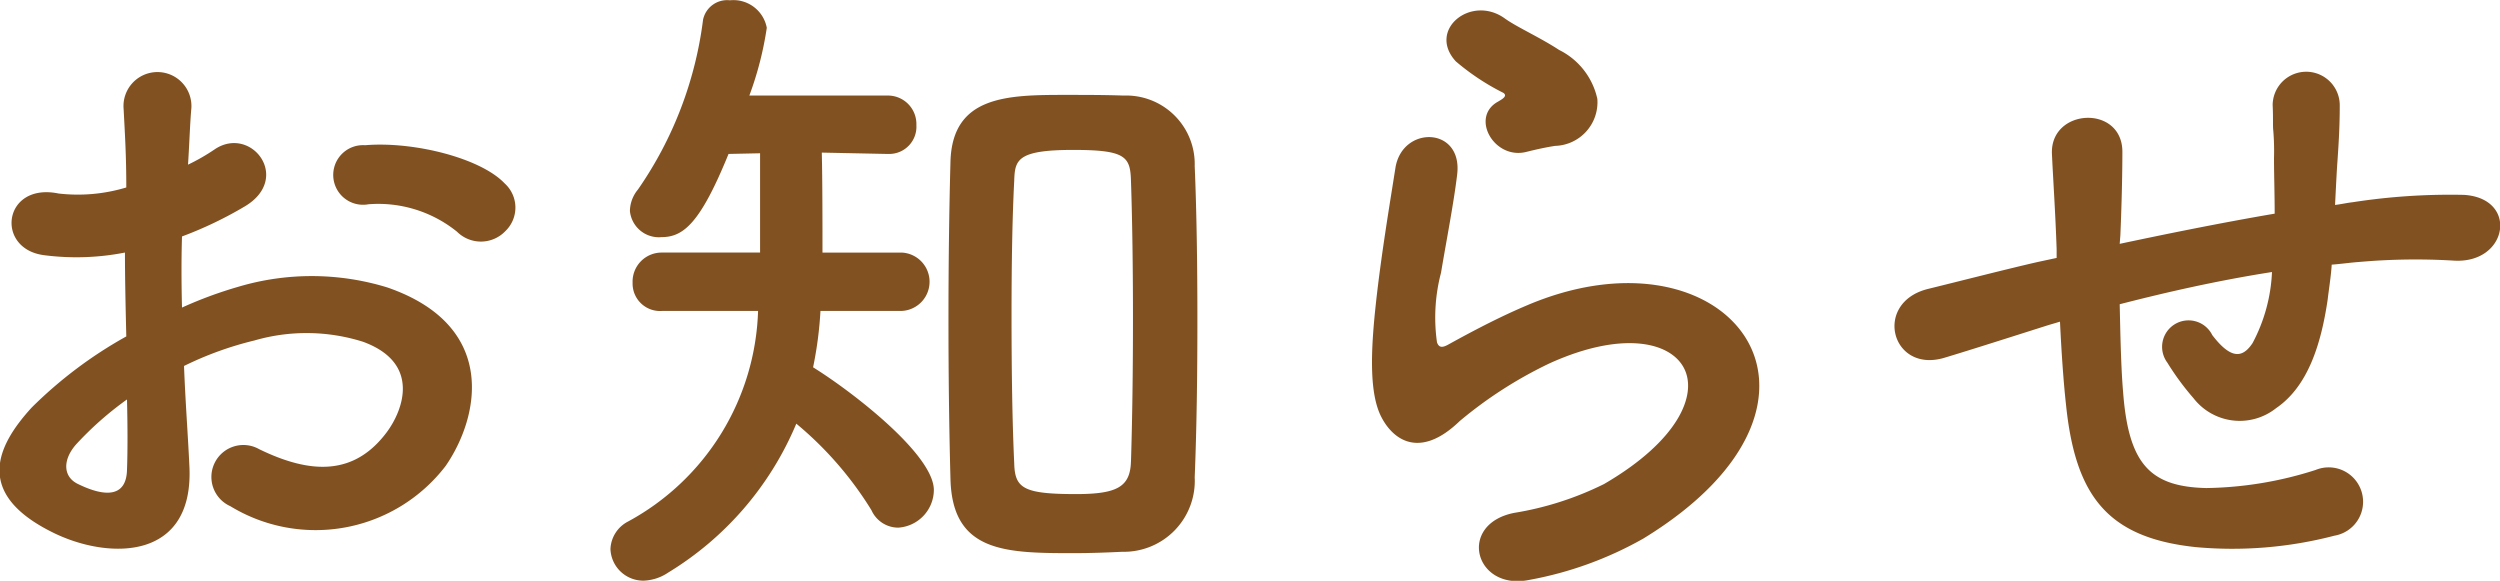 <svg xmlns="http://www.w3.org/2000/svg" width="111.781" height="25.969" viewBox="0 0 111.781 25.969">
  <defs>
    <style>
      .cls-1 {
        fill: #825121;
        fill-rule: evenodd;
      }
    </style>
  </defs>
  <path id="ttl_top_news_01.svg" class="cls-1" d="M383.222,928.739a1.457,1.457,0,0,0-.03-2.13c-1.08-1.14-4.08-1.89-6.24-1.71a1.333,1.333,0,1,0,.15,2.64,5.6,5.6,0,0,1,3.96,1.23A1.513,1.513,0,0,0,383.222,928.739Zm-14.369,6.03a15.217,15.217,0,0,1,3.149-1.14,8.38,8.38,0,0,1,4.86.06c2.61,0.96,1.77,3.09,1.05,4.05-1.44,1.92-3.36,1.89-5.7.75a1.43,1.43,0,1,0-1.29,2.549,7.327,7.327,0,0,0,9.63-1.8c1.53-2.22,2.34-6.27-2.61-7.98a11.511,11.511,0,0,0-6.66-.03,18.408,18.408,0,0,0-2.519.93c-0.03-1.14-.03-2.25,0-3.18a17.372,17.372,0,0,0,2.819-1.35c2.1-1.26.27-3.63-1.35-2.55a9.065,9.065,0,0,1-1.2.69c0.059-.9.089-1.86,0.149-2.52a1.519,1.519,0,1,0-3.029.03c0.06,1.14.12,2.1,0.12,3.51a7.489,7.489,0,0,1-3.03.27c-2.49-.51-2.85,2.49-0.63,2.76a11.249,11.249,0,0,0,3.6-.12c0,1.2.03,2.49,0.06,3.75a19.323,19.323,0,0,0-4.23,3.18c-1.59,1.74-2.58,3.869.99,5.609,2.46,1.2,6.3,1.26,6.059-3.029C369.033,937.919,368.913,936.359,368.853,934.769Zm-2.55,1.5c0.03,1.23.03,2.34,0,3.15-0.03,1.169-.9,1.259-2.19.629-0.69-.329-0.69-1.109-0.06-1.8A14.727,14.727,0,0,1,366.3,936.269Zm44.5,6.809a3.173,3.173,0,0,0,3.24-3.329c0.09-2.22.12-4.62,0.12-7.02s-0.03-4.77-.12-6.9a3.065,3.065,0,0,0-3.18-3.15c-0.81-.03-1.71-0.03-2.58-0.03-2.61,0-5.07.03-5.16,2.97-0.06,2.22-.09,4.65-0.09,7.11,0,2.43.03,4.86,0.09,7.11,0.09,3.269,2.46,3.3,5.52,3.3C409.424,943.138,410.174,943.108,410.8,943.078Zm-9.87-10.769a1.306,1.306,0,0,0,0-2.61H397.4c0-1.29,0-3.09-.03-4.47l2.909,0.06h0.06a1.218,1.218,0,0,0,1.26-1.29,1.274,1.274,0,0,0-1.32-1.32h-6.149a14.988,14.988,0,0,0,.78-3.03,1.519,1.519,0,0,0-1.65-1.23,1.1,1.1,0,0,0-1.2.87,17.03,17.03,0,0,1-2.91,7.59,1.538,1.538,0,0,0-.36.96,1.3,1.3,0,0,0,1.41,1.17c0.99,0,1.74-.63,3-3.72l1.41-.03v4.44h-4.38a1.3,1.3,0,0,0-1.32,1.35,1.227,1.227,0,0,0,1.32,1.26h4.29a11.1,11.1,0,0,1-5.82,9.419,1.446,1.446,0,0,0-.78,1.23,1.469,1.469,0,0,0,1.5,1.41,2.094,2.094,0,0,0,1.08-.36,14.215,14.215,0,0,0,5.73-6.659,15.757,15.757,0,0,1,3.36,3.869,1.313,1.313,0,0,0,1.2.78,1.7,1.7,0,0,0,1.59-1.68c0-1.589-3.659-4.409-5.4-5.489a17,17,0,0,0,.33-2.52h3.629Zm10.26,6.72c-0.03,1.139-.6,1.469-2.46,1.469-2.37,0-2.73-.27-2.76-1.379-0.09-1.92-.12-4.29-0.12-6.63,0-2.13.03-4.26,0.12-6,0.03-.93.12-1.38,2.64-1.38,2.34,0,2.55.3,2.58,1.38,0.06,1.77.09,3.96,0.09,6.18S411.254,937.139,411.194,939.029Zm18.963-14.1a1.952,1.952,0,0,0,1.89-2.1,3.2,3.2,0,0,0-1.71-2.19c-0.87-.57-1.89-1.02-2.43-1.41-1.5-1.08-3.479.51-2.189,1.92a10.521,10.521,0,0,0,2.129,1.41c0.21,0.15-.09.3-0.239,0.39-1.26.69-.18,2.61,1.259,2.25C429.347,925.079,429.767,924.989,430.157,924.929Zm3.96,17.549c10.14-6.209,3.75-14.309-5.31-10.379-1.409.6-2.819,1.38-3.419,1.71-0.27.15-.42,0.15-0.51-0.09a7.878,7.878,0,0,1,.18-3.12c0.24-1.44.57-3.12,0.72-4.38,0.27-2.16-2.46-2.22-2.76-.3-0.24,1.53-.63,3.84-0.87,6.03s-0.3,4.05.24,5.1,1.74,1.89,3.51.18a18.929,18.929,0,0,1,4.019-2.58c3.18-1.44,5.37-.99,6,0.21s-0.27,3.27-3.57,5.189a14.069,14.069,0,0,1-4.02,1.29c-2.549.51-1.769,3.48,0.66,3A16.242,16.242,0,0,0,434.117,942.478Zm18.616-9.689c0.06,1.26.15,2.64,0.27,3.72,0.42,4.079,1.86,5.939,5.789,6.359a18.058,18.058,0,0,0,6.21-.51,1.538,1.538,0,1,0-.84-2.939,16.7,16.7,0,0,1-4.89.809c-2.519-.06-3.479-1.079-3.719-4.319-0.09-1.05-.12-2.49-0.15-3.9,1.979-.51,4.319-1.05,6.809-1.44a7.422,7.422,0,0,1-.87,3.18c-0.42.63-.93,0.78-1.8-0.36a1.183,1.183,0,1,0-2.01,1.23,12.042,12.042,0,0,0,1.17,1.59,2.613,2.613,0,0,0,3.69.45c1.41-.96,2.01-2.82,2.31-4.86,0.06-.51.15-1.05,0.18-1.56,0.42-.03.81-0.09,1.23-0.12a28.506,28.506,0,0,1,4.23-.06c2.43,0.15,2.91-2.79.45-2.94a28.535,28.535,0,0,0-4.98.33c-0.27.03-.51,0.09-0.78,0.12,0.03-.6.06-1.2,0.09-1.71,0.06-.84.12-1.71,0.12-2.73a1.5,1.5,0,0,0-3-.03c0.03,0.66,0,.93.03,1.17a11.058,11.058,0,0,1,.03,1.2c0,0.75.03,1.59,0.03,2.49-2.46.42-4.95,0.93-6.929,1.35l0.03-.39c0.06-1.41.09-2.79,0.09-3.75-0.03-2.1-3.24-1.92-3.15.12,0.06,1.29.15,2.52,0.21,4.26v0.39l-0.84.18c-1.32.3-3.54,0.87-4.89,1.2-2.49.6-1.68,3.78,0.69,3.09,0.9-.27,2.04-0.63,4.68-1.47Z" transform="translate(-360.625 -918.406)"/>
</svg>
